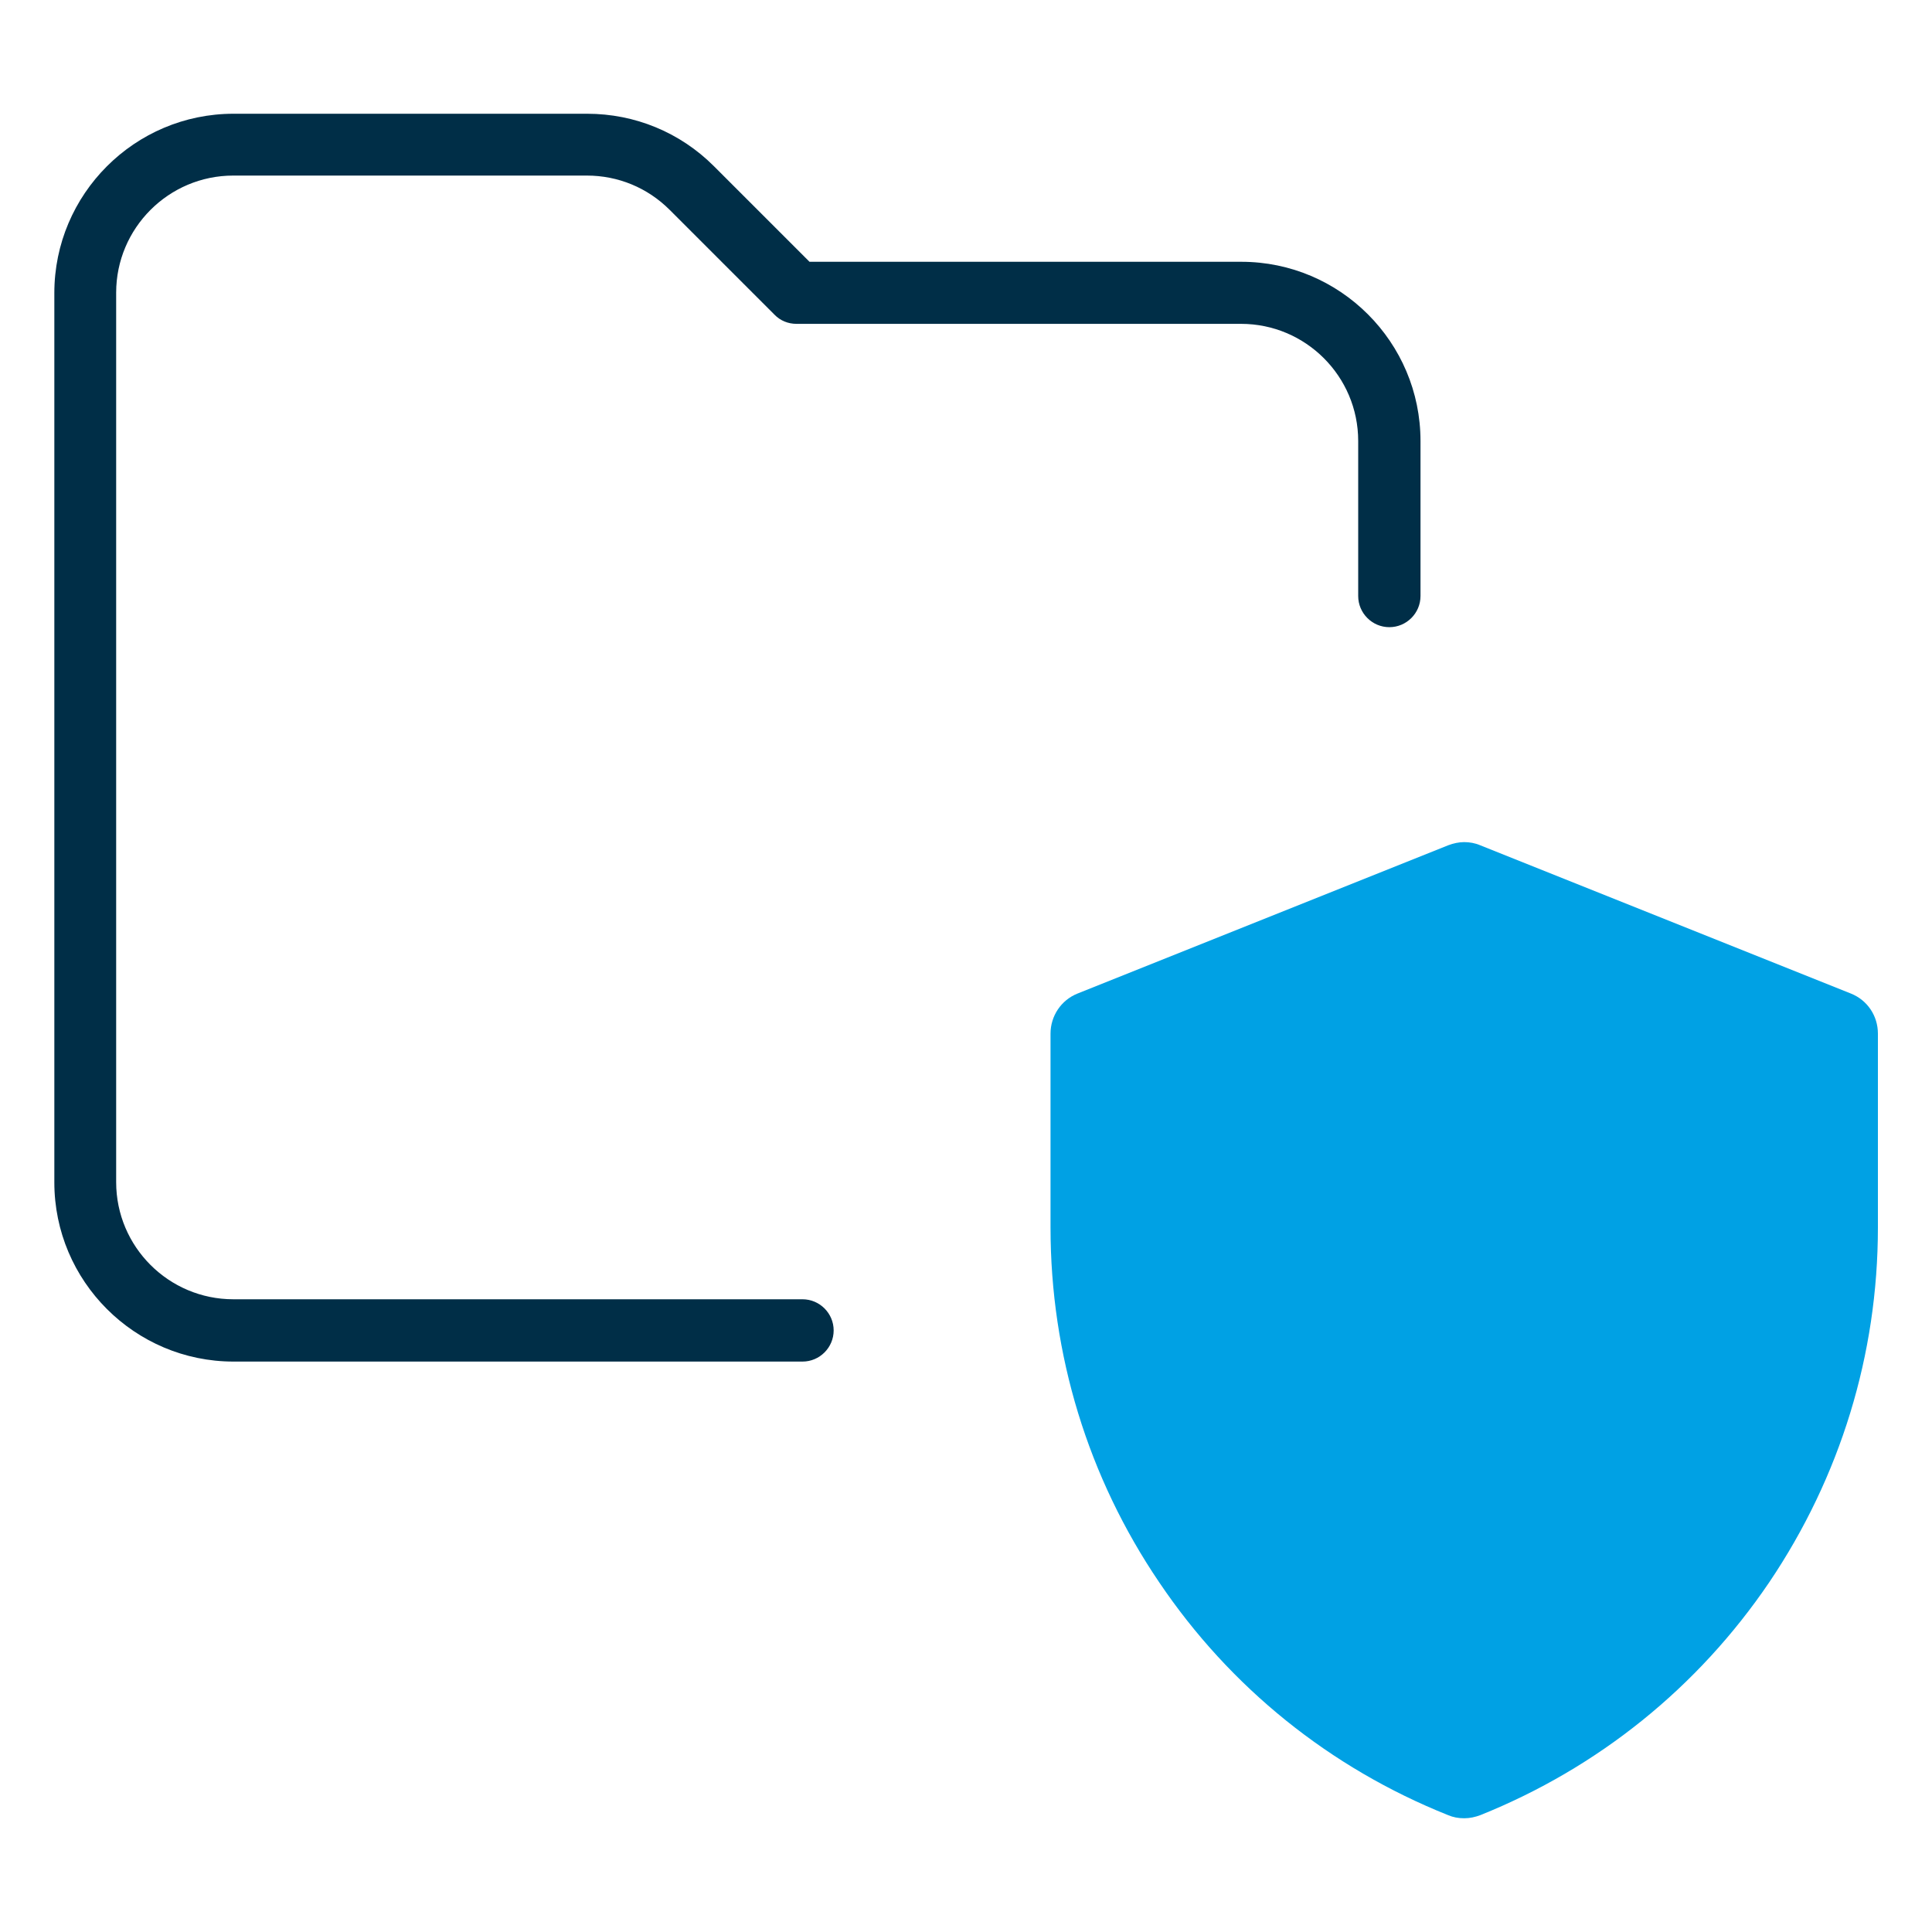 <?xml version="1.0" encoding="UTF-8"?> <svg xmlns="http://www.w3.org/2000/svg" id="Capa_1" data-name="Capa 1" viewBox="0 0 80 80"><defs><style> .cls-1 { fill: #002e47; } .cls-1, .cls-2 { stroke-width: 0px; } .cls-2 { fill: #00a1e4; } </style></defs><path class="cls-1" d="M9.67,56.38c-4.09,0-7.42-3.33-7.42-7.42V12.13c0-4.09,3.33-7.42,7.42-7.42h14.64c1.98,0,3.85.77,5.25,2.17l3.96,3.96h17.88c4.09,0,7.42,3.33,7.42,7.42v6.42c0,.71-.58,1.29-1.29,1.29s-1.29-.58-1.29-1.29v-6.42c0-2.68-2.18-4.85-4.85-4.85h-18.41c-.34,0-.67-.13-.91-.38l-4.34-4.34c-.92-.92-2.14-1.42-3.43-1.42h-14.64c-2.68,0-4.85,2.18-4.85,4.85v36.83c0,2.68,2.18,4.85,4.85,4.85h23.57c.71,0,1.29.58,1.29,1.29s-.58,1.29-1.29,1.29H9.67Z"></path><path class="cls-2" d="M60.62,75.29c-.23,0-.45-.04-.66-.13-4.88-1.95-9.02-5.28-11.96-9.64-2.95-4.35-4.5-9.43-4.5-14.69v-8.03c0-.73.44-1.39,1.12-1.66l15.35-6.14c.21-.08.44-.13.66-.13s.45.04.66.13l15.35,6.14c.68.27,1.12.92,1.12,1.66v8.03c0,5.26-1.56,10.33-4.5,14.69-2.95,4.35-7.08,7.68-11.96,9.64-.21.08-.44.13-.66.13Z"></path></svg> 